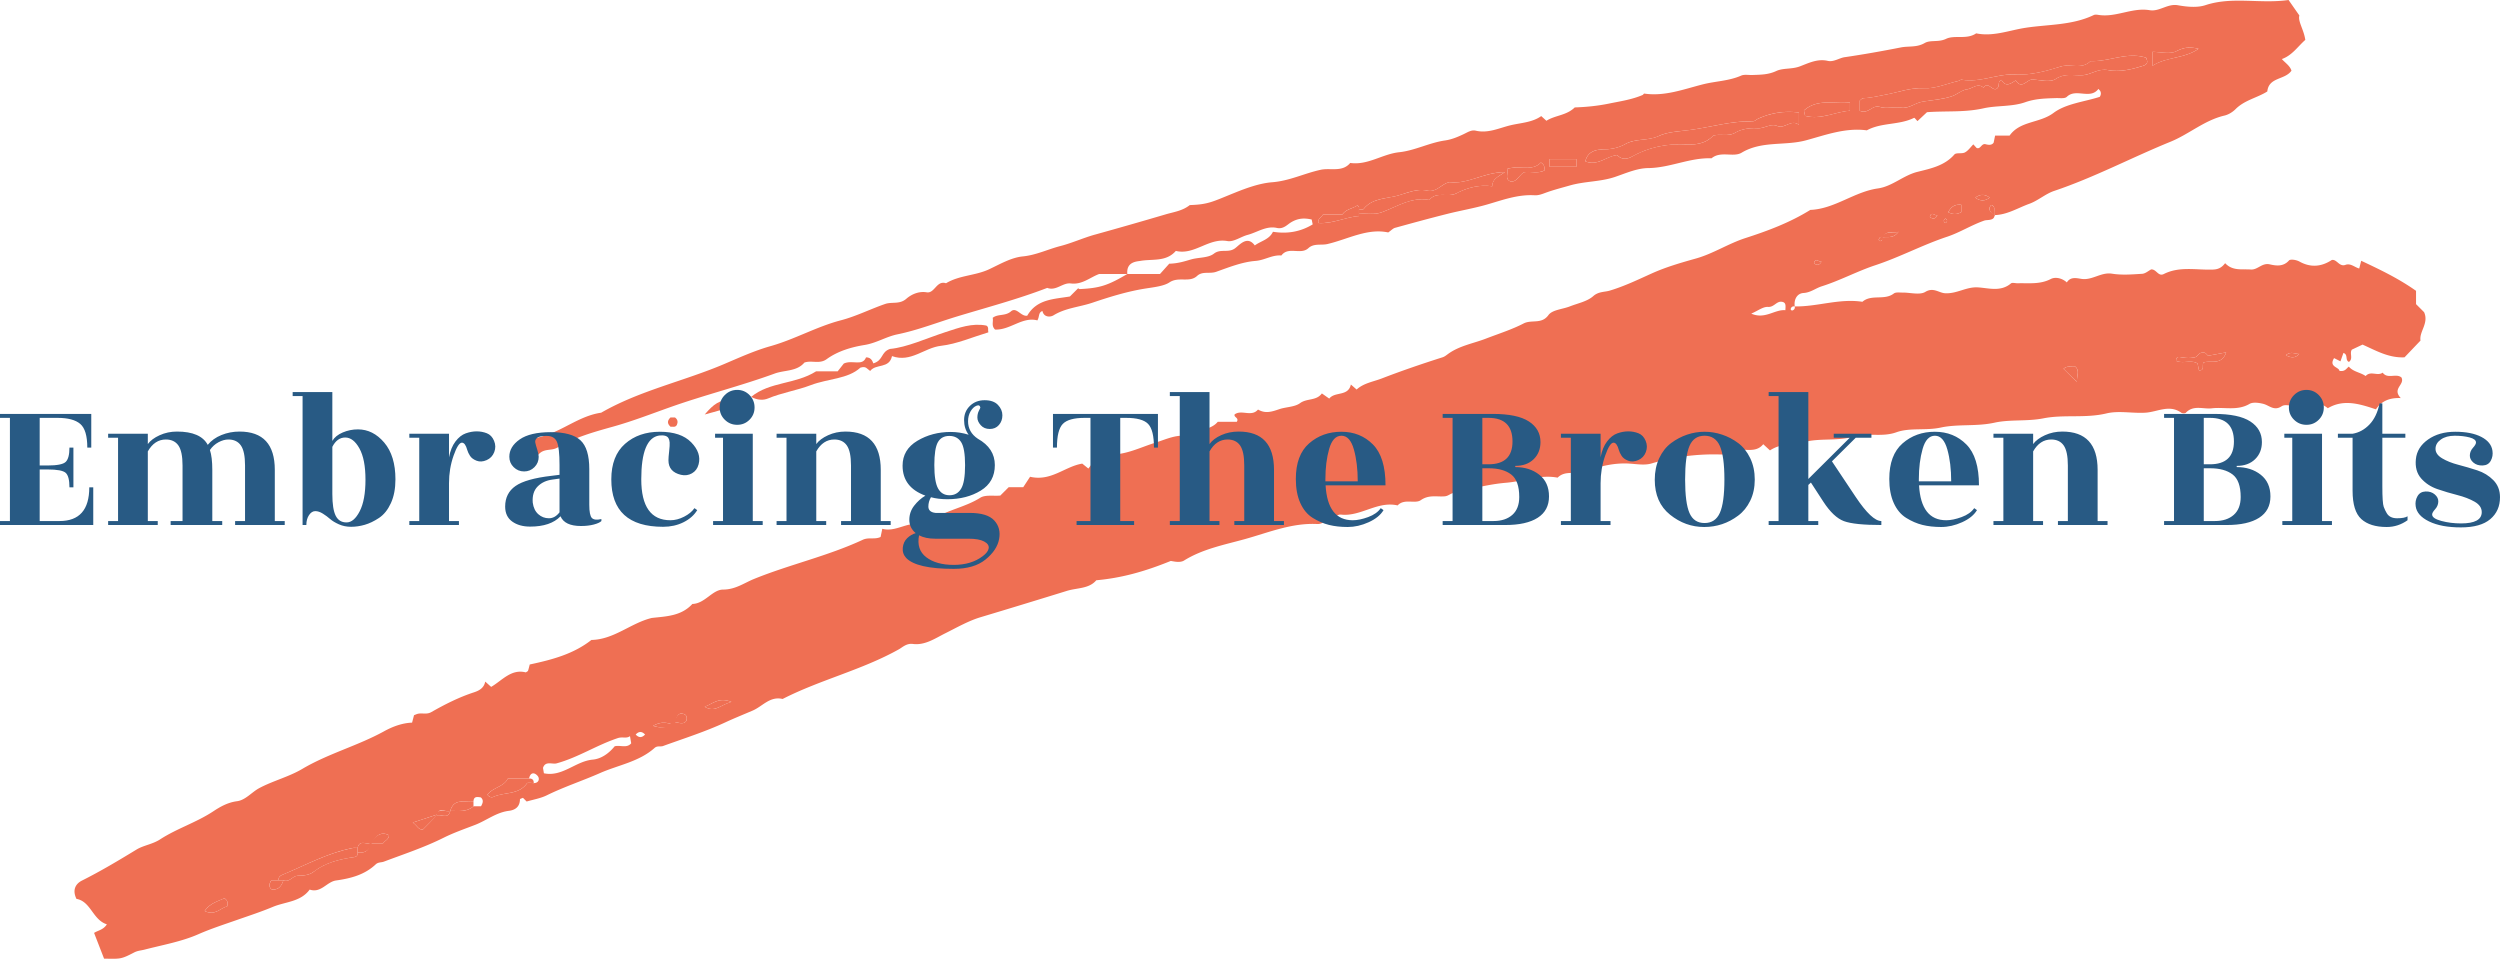 <svg viewBox="588.913 364.635 380 145.731" width="5000" height="1917.511" xmlns="http://www.w3.org/2000/svg" xmlns:xlink="http://www.w3.org/1999/xlink" preserveAspectRatio="none"><defs></defs><style>.aLgOaV3zRcolors-0 {fill:#EF6F53;fill-opacity:1;}.aLgOaV3zRcolors-1 {fill:#285A84;fill-opacity:1;}.aLgOaV3zRcolors-2 {fill:#FFA8C5;fill-opacity:1;}.aLgOaV3zRcolors-3 {fill:#C3E770;fill-opacity:1;}.aLgOaV3zRcolors-4 {fill:#F7EA73;fill-opacity:1;}.aLgOaV3zRcolors-5 {fill:#87C1F1;fill-opacity:1;}.aLgOaV3zRcolors-6 {fill:#FD9071;fill-opacity:1;}.aLgOaV3zRcolors-7 {fill:#C7CDD0;fill-opacity:1;}.companyName {fill:#285A84;fill-opacity:1;}.icon3-str {stroke:#FFA8C5;stroke-opacity:1;}</style><g opacity="1" transform="rotate(0 600.239 364.635)">
<svg width="357.348" height="145.731" x="600.239" y="364.635" version="1.1" preserveAspectRatio="none" viewBox="29.761 180.002 507.402 206.925">
  <g transform="matrix(1 0 0 1 0 0)" ><g><path d="M444.145 226.427c.014 1.279-1.57.963-2.18 1.175-2.787.967-5.29 2.578-8.05 3.496-5.274 1.753-10.175 4.388-15.461 6.136-3.924 1.298-7.625 3.305-11.595 4.561-1.326.419-2.384 1.351-3.938 1.443-1.354.08-2.116 1.361-1.885 2.899-.482-.083-.785.137-.889.593-.017.077.217.311.294.294.457-.103.678-.406.594-.887 4.895.078 9.655-1.769 14.595-1.001 1.952-1.704 4.742-.223 6.777-1.784.432-.332 1.255-.196 1.898-.205 1.667-.024 3.697.588 4.915-.151 1.733-1.051 2.912.213 4.251.294 2.538.154 4.571-1.422 7.105-1.265 2.321.144 4.919 1.008 7.111-.851.29-.246.972-.022 1.472-.036 2.4-.067 4.798.292 7.13-.918.999-.518 2.452-.193 3.469.734.793-1.288 2.114-.918 3.157-.762 2.349.351 4.205-1.509 6.608-1.121 2.112.341 4.329.156 6.488.023.705-.044 1.374-.656 1.943-.949 1.161-.06 1.512 1.614 2.733.996 3.401-1.724 7.05-.823 10.593-.959 1.061-.041 1.861-.348 2.638-1.38 1.621 1.732 3.626 1.226 5.534 1.367 1.51.111 2.401-1.502 4.109-1.11 1.311.3 2.912.558 4.143-.846.255-.29 1.456-.203 2.296.261 2.27 1.253 4.603 1.184 6.934-.358 1.093-.235 1.608 1.551 2.964 1.049 1.096-.406 1.966.523 2.961.79l.427-1.671c4.017 1.888 7.977 3.765 11.837 6.486v2.874l1.739 1.736c1.072 2.412-1.084 4.139-.778 6.128l-3.45 3.617c-3.389.158-6.119-1.433-9.055-2.75l-2.302 1.087c-.573.755.346 1.957-.635 2.65-.892-.363-.126-1.619-1.194-1.932l-.642 1.81-1.37-.699c-1.209 1.927 1.045 1.896 1.159 2.757 1.255.209 1.503-.568 2.022-.916.962 1.131 2.494 1.231 3.63 2.032 1.069-1.22 2.576.096 3.671-.737 1.061 1.473 2.877.063 4.055 1.045.795 1.587-2.111 2.367-.149 4.444-2.635-.102-4.244.787-5.361 2.433-3.605-1.203-6.997-2.248-10.384-.237-1.839-1.526-4.383-1.582-5.994-.795-1.562.763-2.897-.334-4.014.396-1.619 1.058-2.643-.239-3.944-.556-.944-.23-2.208-.415-2.951.022-2.626 1.542-5.428.632-8.127.95-1.877.221-3.973-.786-5.614.959-.156.166-.742.159-.962.001-2.582-1.858-5.121-.196-7.693-.023-2.822.19-5.793-.483-8.473.161-4.546 1.093-9.188.19-13.585 1.06-3.586.71-7.184.192-10.598.945-3.891.858-7.857.243-11.581 1.049-3.253.704-6.664-.024-9.56 1.013-3.15 1.128-6.244.05-9.129.906-3.379 1.002-6.821.391-10.09 1.047-2.723.546-5.676.386-8.085 1.963l-1.449-1.339c-1.897 2.367-4.9.346-7.124 1.736-.807.505-1.527.499-2.308.479a47.15 47.15 0 0 0-14.697 1.949c-1.38.408-2.99.158-4.482.043-3.426-.265-6.65.527-9.8 1.721-1.931.732-4.26-.421-5.966 1.295-3.793-.731-7.38.792-11.083 1.097-3.889.321-7.727 1.367-11.551 2.252-.527.122-1.009.618-1.718.679-1.721.148-3.404-.405-5.184.832-1.244.864-3.541-.428-4.995 1.133-4.335-1.008-7.941 2.44-12.176 1.984-1.081-.116-1.521.972-2.563 1.154-.786.137-1.544.929-2.613.875-5.491-.278-10.536 1.851-15.658 3.27-4.427 1.227-9.045 2.099-13.095 4.616-.949.59-2.578.087-2.865.087-5.754 2.341-10.708 3.679-16.07 4.169-1.557 1.863-4.14 1.607-6.341 2.288a2191.665 2191.665 0 0 1-18.669 5.694c-2.533.759-5.072 2.208-7.559 3.451-2.19 1.094-4.399 2.649-7.002 2.309-1.376-.18-2.222.705-3.043 1.164-7.988 4.468-16.977 6.563-25.083 10.712-2.727-.66-4.343 1.598-6.463 2.505-1.98.847-3.986 1.653-5.945 2.564-4.319 2.007-8.902 3.45-13.392 5.083-.576.21-1.232-.119-1.836.421-3.343 2.983-7.827 3.679-11.756 5.413-3.78 1.668-7.76 2.965-11.509 4.809-1.354.666-2.914.913-4.336 1.338l-.801-.799c-.217.104-.644.211-.646.326-.032 1.597-.988 2.307-2.412 2.484-2.705.337-4.809 2.077-7.253 3.023-2.298.889-4.608 1.681-6.85 2.801-4.117 2.057-8.539 3.514-12.864 5.141-.568.214-1.211.073-1.765.595-2.393 2.255-5.39 3.025-8.564 3.472-1.986.28-3.257 2.799-5.679 1.961-1.968 2.684-5.254 2.607-7.954 3.737-2.557 1.07-5.204 1.928-7.822 2.847-2.764.97-5.531 1.859-8.243 3.05-3.655 1.606-7.714 2.309-11.619 3.325-.756.197-1.466.209-2.256.619-2.866 1.49-2.923 1.38-6.481 1.325l-2.154-5.55c.789-.535 2.018-.645 2.757-1.855-3.066-.962-3.447-4.952-6.56-5.489-.959-1.969-.162-3.276 1.207-3.963 4.04-2.026 7.896-4.334 11.751-6.683 1.496-.911 3.468-1.143 5.081-2.191 3.637-2.364 7.849-3.651 11.501-6.07 1.466-.971 3.118-1.916 5.107-2.173 1.849-.239 3.181-1.963 4.81-2.831 2.979-1.588 6.378-2.425 9.269-4.135 5.621-3.326 11.968-4.991 17.653-8.121 1.914-1.054 3.95-1.791 6.056-1.874l.418-1.602c.289-.108.57-.252.868-.316.936-.199 1.874.208 2.862-.354 2.949-1.678 5.98-3.218 9.227-4.273 1.185-.385 2.162-.987 2.409-2.312l1.28 1.142c2.353-1.361 4.326-3.947 7.488-3.126.23-.167.43-.236.473-.358.151-.439.249-.897.366-1.348 4.735-1.018 9.398-2.216 13.31-5.296 4.912-.099 8.5-3.654 13.031-4.749 3.121-.35 6.353-.395 8.758-3.019 2.721-.072 4.315-3.101 6.641-3.104 2.658-.004 4.536-1.426 6.633-2.279 7.728-3.144 15.933-4.944 23.496-8.465 1.318-.613 2.584-.001 3.855-.61l.368-1.766c2.827.782 5.315-1.526 8.235-.998l2.129-2.009.819.817c3.09-1.943 6.808-2.519 9.954-4.505 1.094-.691 2.845-.344 4.33-.473l1.804-1.801h3.143l1.481-2.259c4.539 1.057 7.486-2.221 11.262-2.839l1.317 1.066 2.494-3.185c4.615.824 8.172-1.215 11.916-2.381 2.419-.754 4.739-1.945 7.339-1.382l2.171-2.042.776.774c1.036-.534 2.271-.724 3.236-1.873h4.113c.535-.91-.722-.942-.473-1.599 1.509-1.105 3.635.632 5.044-1.049 1.582.922 2.909.499 4.624-.088 1.38-.472 3.288-.439 4.45-1.29 1.497-1.096 3.521-.456 4.707-2.102l1.591 1.12c1.233-1.585 4.091-.4 4.672-3.04l1.237 1.081c1.54-1.399 3.597-1.68 5.461-2.4 4.32-1.668 8.701-3.161 13.115-4.564.433-.137.815-.461 1.193-.734 2.447-1.769 5.409-2.235 8.142-3.29s5.606-1.956 8.126-3.267c1.74-.904 3.881.245 5.368-1.815.824-1.141 3.051-1.254 4.629-1.874 1.72-.676 3.729-1.055 5.035-2.213 1.149-1.019 2.438-.853 3.546-1.184 3.135-.938 6.063-2.346 8.992-3.672 3.147-1.424 6.364-2.346 9.665-3.274 3.674-1.033 7.007-3.232 10.656-4.406 4.887-1.572 9.626-3.363 13.994-6.073 5.28-.222 9.446-3.909 14.597-4.637 3.086-.436 5.452-2.804 8.52-3.575 2.837-.712 5.84-1.302 7.974-3.745.397-.455 1.609-.103 2.273-.45.705-.369 1.205-1.128 1.817-1.739l.705.775c.87.364 1.034-1.05 1.952-.804.566.152 1.335.277 1.73-.349l.313-1.517h3.129c2.275-3.215 6.469-2.634 9.484-4.893 2.689-2.015 6.616-2.382 9.978-3.47.298-.46.293-.912.079-1.299l-.37-.413c-1.789 2.378-4.831-.224-6.823 1.712-.45.437-1.552.244-2.356.272-2.238.077-4.388.103-6.629.893-2.842 1.002-6.13.671-9.004 1.316-4.096.92-8.102.523-12.186.833l-2.055 1.925c-.274-.273-.634-.755-.727-.708-3.217 1.614-7.034.959-10.205 2.703-4.59-.625-8.88 1.001-13.13 2.153-4.574 1.24-9.517.047-13.901 2.676-1.769 1.061-4.515-.455-6.483 1.204-4.683-.178-8.974 2.067-13.677 2.111-2.398.022-4.82 1.115-7.167 1.911-3.155 1.069-6.513.915-9.723 1.838-1.773.51-3.626.976-5.352 1.619-.783.292-1.496.547-2.283.501-3.573-.212-6.841 1.008-10.187 1.978-2.845.825-5.786 1.317-8.663 2.043-3.766.95-7.516 1.971-11.26 3.006-.434.12-.79.525-1.469.997-4.473-.971-8.687 1.458-13.116 2.499-1.335.314-2.94-.201-4.105.882-1.667 1.551-4.312-.464-5.841 1.594-1.955-.182-3.592 1.013-5.575 1.167-2.868.222-5.739 1.372-8.483 2.348-1.407.501-2.952-.199-4.125.889-1.664 1.543-3.958.061-5.969 1.399-1.273.847-3.55 1.059-5.432 1.367-3.789.621-7.567 1.793-11.216 3.026-2.767.935-5.792 1.117-8.381 2.718-.664.41-2.076.479-2.388-.939-.932.367-.575 1.164-1.093 2.032-3.235-.865-5.868 2.13-9.131 1.977-.853-.826-.321-1.71-.512-2.528 1.124-.908 2.717-.318 3.942-1.395 1.189-1.046 2.163 1.179 3.518.93 2.07-3.605 5.779-3.562 9.206-4.146.59-.587 1.18-1.175 1.769-1.764.118.059.239.174.353.168 4.321-.214 6.028-.759 10.266-3.253h7.052l1.997-2.224c2.003-.044 3.552-.594 4.744-.931 1.651-.467 3.666-.284 4.902-1.242 1.466-1.137 3.107-.061 4.576-1.166 1.013-.763 2.638-2.794 4.243-.601 1.337-.993 3.11-1.251 3.921-2.954 3.068.502 5.941.014 8.577-1.59l-.221-1.055c-1.566-.349-2.935-.319-4.504.641-.758.463-1.62 1.495-3 1.181-2.278-.517-4.223.94-6.321 1.498-1.482.395-3.032 1.578-4.354 1.335-4.078-.749-7.133 3.111-11.139 2.122-2.093 2.402-4.972 1.696-7.612 2.151-.826.142-3.103.172-2.86 2.835h-6.083c-1.978.733-3.673 2.35-6.12 2.038-1.738-.222-3.176 1.693-5.081.959-6.357 2.446-12.94 4.185-19.447 6.159-4.296 1.304-8.48 2.962-12.907 3.871-2.413.495-4.514 1.878-7.08 2.292-2.812.454-5.772 1.311-8.18 3.063-1.554 1.13-3.206.175-4.801.734-1.638 1.949-4.255 1.582-6.423 2.373-7.398 2.7-15.053 4.601-22.491 7.237-4.049 1.435-8.114 3.019-12.272 4.184-4.187 1.173-8.372 2.32-12.111 4.549-1.265.755-2.805.126-3.997 1.399-.551.588-2.32.296-2.8-1.676.22-1.435 2.237-1.781 3.358-2.081 4.529-1.21 8.181-4.497 12.879-5.169 8.36-4.809 17.848-6.787 26.634-10.538 3.25-1.387 6.532-2.872 9.901-3.822 5.234-1.477 9.961-4.211 15.201-5.583 3.293-.862 6.344-2.415 9.552-3.524 1.485-.513 3.119.149 4.573-1.124 1.022-.894 2.62-1.689 4.399-1.39 1.719.289 2.122-2.646 4.165-1.954 2.848-1.733 6.296-1.62 9.257-2.999 2.377-1.107 4.788-2.547 7.296-2.794 2.914-.287 5.414-1.539 8.125-2.239 2.533-.654 4.945-1.764 7.467-2.469a1010.951 1010.951 0 0 0 15.186-4.35c1.826-.542 3.671-.754 5.285-2.028 4.054-.133 4.864-.716 9.775-2.689 2.525-1.015 5.354-2.033 8.017-2.238 3.717-.286 6.964-1.938 10.485-2.694 2.068-.444 4.646.576 6.348-1.471 3.795.542 6.923-1.926 10.58-2.314 3.341-.354 6.527-2.06 9.872-2.538 1.494-.214 2.778-.78 3.977-1.34.903-.422 1.71-.999 2.668-.772 2.687.637 5.13-.613 7.557-1.182 2.22-.521 4.659-.596 6.572-1.969l1.117 1.015c1.869-1.205 4.312-1.119 6.119-2.884 2.341-.075 4.839-.305 7.369-.825 2.466-.507 4.936-.857 7.269-1.854.142-.061.261-.321.365-.306 4.437.644 8.511-.951 12.679-2.002 2.724-.687 5.591-.712 8.227-1.875.698-.308 1.623-.101 2.444-.134 1.747-.07 3.397-.047 5.149-.866 1.451-.678 3.329-.338 5.076-.994 1.84-.69 3.806-1.714 6.047-1.186 1.227.289 2.491-.633 3.597-.794 4.077-.593 8.118-1.317 12.159-2.11 1.696-.333 3.42.046 5.134-.947 1.265-.733 2.959-.105 4.622-.906 1.838-.886 4.464.223 6.496-1.187 3.633.76 7.108-.646 10.559-1.184 4.936-.77 10.133-.516 14.81-2.763.271-.13.659-.094.977-.041 3.786.631 7.303-1.642 11.09-1.011 2.135.355 3.846-1.462 6.099-1.066 1.94.341 4.155.573 5.958-.022 5.84-1.926 11.776-.229 17.931-1.112l2.331 3.345c-.362 1.251.972 3.052 1.281 5.264-1.62 1.426-2.842 3.352-5.061 4.138.735.834 1.765 1.456 2.075 2.505-1.418 2.046-4.891 1.344-5.214 4.485-2.145 1.371-4.884 1.847-6.837 3.805-.637.638-1.53 1.197-2.397 1.399-4.331 1.01-7.667 4.027-11.664 5.654-8.415 3.426-16.465 7.706-25.106 10.613-1.879.632-3.473 2.096-5.344 2.773-2.477.891-4.812 2.393-7.53 2.444-.259-.914.375-1.805-.677-2.193-.669.691-.585 1.326.677 2.193zm-24.674 4.873c1.545-.38 2.712.396 3.946-1.268-1.427.394-2.432-.425-3.372 1.122-.48-.086-.783.135-.886.591-.018.077.217.311.294.294.457-.103.677-.405.018-.739zM158.893 335.826c.988-.06 2.205.795 2.95-.285.121-.771.107-1.379-1.018-1.534-.894-.076-1.211 1.03-1.677 2.506-1.579-.675-2.89-.788-4.525.154 1.67.466 2.983.634 4.27-.841zm-65.445 26.183l2.897.001c.413-.588 1.265-.861 1.297-1.73-1.724-.914-2.79.055-3.787 1.73-.985.38-2.533-.926-3.002.999-.329 0-.667-.053-.984.008-5.443 1.053-10.274 3.728-15.323 5.822-.373.155-.86.541-.703 1.162h-1.626c-.503.855-.522 1.404.058 1.94 1.495.233 2.155-.684 2.568-1.94 1.292.508 1.953-.926 3.047-.991 1.261-.076 2.385-.011 3.595-.936 2.473-1.89 5.508-2.641 8.59-3.077.514-.073.891-.368.777-.989 1.554.16 2.611-.422 2.596-1.999zm17.417-6.992c1.729-.027 3.532.314 5.003-.999h1.625c.503-.854.522-1.403-.025-1.91-.775-.123-1.569-.287-1.6.911-1.852.204-4.208-.848-5.003 1.998-.985.38-2.533-.926-2.626.714l-5.478 1.801c.944.598 1.194 1.602 2.197 1.491.995-.998 1.974-1.981 2.905-3.007.985-.381 2.533.925 3.002-.999zm17.011-6.993h-4.58c-.891 1.833-3.248 1.905-4.42 3.494.315.457.84.68 1.274.479 2.369-1.098 5.474-.374 7.278-2.943.164-.234.952-.031 1.45-.031 1.175-.027 1.295-1.009.858-1.536-.674-.81-1.594-.874-1.86.537zm179.106-122.867c0-.166.046-.352-.013-.494s-.309-.356-.328-.342c-.974.727-2.368.73-3.258 1.983h-4.18c-.287.697-1.187.778-.967 1.835 3.022.197 5.796-1.269 8.744-1.504.013-.001.002-.312.002-.479 1.609-.16 3.235.262 4.844-.317 3.358-1.21 6.47-3.409 10.335-2.679 1.568-1.968 3.974-.45 5.877-1.445 2.354-1.231 4.974-1.901 7.697-1.508.063-1.66 1.267-2.019 2.742-3.066-4.568.051-8.068 2.696-12.002 2.18-1.692.364-2.772 2.259-4.725 1.825-2.5-.555-4.763.715-7.006 1.224-2.249.51-5.071.554-6.794 2.766-.125.16-.636.021-.968.021zm108.074-21.253c1.917.841 2.68-1.396 4.416-.813 1.345.451 2.992-.095 4.452.138 1.735.277 2.976-.958 4.544-1.249 2.13-.394 4.371-.49 6.446-1.19 1.157-.39 2.179-1.373 3.334-1.517 1.16-.145 2.281-1.482 3.552-.325.977-1.723 2.129 1.374 3.116-.113.283-.51-.067-1.299.725-1.593.956 1.692 2.029.767 3.093.111 1.341 2.131 2.45-.345 3.734-.209 1.644.175 3.735.667 4.891-.098 1.935-1.28 3.798-.734 5.667-.805 1.938-.074 3.477-1.515 5.582-1.117 2.542.48 5.084-.119 7.565-.905 1.184-.375 1.013-.983.697-1.767-4.13-1.327-7.99.904-12.002.738-1.886 1.902-4.374.509-6.492 1.184-3.162 1.008-6.452 1.878-9.72 1.711-3.958-.203-7.618 1.812-11.567 1.121-.26-.046-.563.233-.859.302-2.427.566-4.888 1.665-7.28 1.535-2.856-.155-5.417.837-8.037 1.333-1.686.319-3.362.744-5.109.829-.26.013-.506.332-.747.503l-.001 2.196zm-13.118.374c-3.337-.398-6.138.127-8.803 1.334-.418.189-.702.589-1.266.579-4.497-.082-8.794 1.208-13.182 1.826-2.36.332-4.974.388-6.978 1.326-2.397 1.123-4.999.482-7.278 1.77-1.479.837-3.211 1.145-5.047 1.167-1.321.016-3.071.45-3.55 2.548 2.722 1.06 4.501-1.091 6.877-1.364.748.858 1.846 1.084 3.188.335 3.539-1.974 7.365-2.8 11.398-2.617 2.323.105 4.495-.139 6.108-1.883 1.612-.534 3.203.296 4.839-.688 1.302-.782 3.141-1.031 4.701-.925 1.54.105 2.868-1.119 4.339-.491 1.611.688 2.948-1.563 4.652-.24.002-.86.002-1.643.002-2.677zM131.07 346.897c3.977.841 6.824-2.607 10.527-2.947 1.855-.17 3.511-1.356 4.74-2.875 1.179-.332 2.592.498 3.573-.643l-.261-1.547c-.817.587-1.572.07-2.644.425-4.531 1.504-8.561 4.177-13.204 5.45-.916.251-2.435-.603-2.927.985l.196 1.152zm272.188-141.893c3.347.916 6.417-.841 9.691-1.116v-1.777c-3.44.388-6.979-.896-9.935 1.738l.244 1.155zm85.955 53.272c1.396-.63 3.916.742 4.934-2.219-1.449.268-2.672.495-3.893.725-.359-.305-.609-.811-1.161-.668-.958-.094-1.145 1.199-2.13 1.029a5.623 5.623 0 0 0-1.979.007c-.571.11-1.612-.616-1.652.734 1.525.684 3.265-.308 4.643.577l.302 1.481c1.208.006.671-.839.936-1.666zm-1.042-67.739c-1.808-.448-3.116-.355-4.749.504-1.398.735-3.49.152-5.206.152v3.021c3.115-1.999 6.889-1.519 9.955-3.677zm-141.929 24.538c-1.885 2.02-4.757.546-7.268 1.382.306 1.014-.639 2.159.744 2.721 1.38.114 1.729-1.277 2.854-1.977 1.302-.306 2.972.382 4.468-.425-.118-.55.181-1.087-.798-1.701zm7.672-.732h-5.813v1.649h5.813v-1.649zm45.093 32.61c.06-.985.172-1.668-.748-1.816-1.165-.185-1.675 1.2-3.001 1.106-1.047-.075-2.163.828-3.609 1.452 2.998 1.306 5.031-.953 7.358-.742zM62.13 373.864c-1.473.67-3.188 1.113-4.274 2.757 2.263 1.114 3.448-.702 4.849-.996.233-.935.015-1.323-.575-1.761zm109.408-42.373c-2.789-1.097-4.014.43-5.771 1.042 2.203 1.35 3.439-.424 5.771-1.042zm287.502-71.887c.897.849 1.698 1.725 2.872 2.781.085-1.535.573-2.497-.344-3.274-.749.182-1.592-.332-2.528.493zm-22.063-35.405c-1.694-.167-2.262.672-2.843 1.592 1.003.518 1.885.556 2.843-.017v-1.575zm72.923 32.198c-.886-.009-1.87-.637-2.875.28 1.158.598 2.044.644 2.875-.28zm-69.885-33.738c1.046.788 2.047.788 3.094 0-1.047-.788-2.047-.788-3.094 0zM150.879 338.534c.677.726 1.344.726 2.021 0-.677-.725-1.344-.725-2.021 0zM406.82 236.44c-.482.252-1.332-.988-1.641.376.604.483 1.158.517 1.641-.376zm25.015-9.989c-.482.252-1.332-.988-1.641.376.604.482 1.158.517 1.641-.376zm1.722.709c-.466.328-.466.661 0 .988.466-.328.466-.661 0-.988z" data-color="1" class="aLgOaV3zRcolors-0"></path><path d="M201.49 260.057c-.72-.448-.862-1.099-2.12-.703-2.679 2.466-6.962 2.346-10.697 3.769-3.028 1.154-6.258 1.636-9.269 2.892-.928.387-2.247.403-3.603-.359 4.032-3.315 9.521-2.669 14.005-5.504h4.661l1.33-1.69c1.842-.858 4.011.659 4.788-1.317 1.337-.088 1.517 1.307 1.585 1.284 2.214-.682 1.581-2.436 3.588-3.116 3.693-.348 7.793-2.272 12.044-3.653 2.898-.942 5.675-1.983 8.751-1.394.604.329.288.894.437 1.466-3.415 1.016-6.756 2.507-10.223 2.905-3.647.419-6.501 3.687-10.57 2.222-.6 2.779-3.455 1.581-4.707 3.198z" data-color="1" class="aLgOaV3zRcolors-0"></path><path d="M171.401 266.112c.471.47.941.942 1.76 1.763-2.572-.01-4.668.927-7.392 1.589 2.082-2.423 3.067-2.96 5.632-3.352z" data-color="1" class="aLgOaV3zRcolors-0"></path><path d="M158.382 270.108h.987c.603.444.661 1.01.391 1.607-.344.605-.889.322-1.347.396-.763-.662-.744-1.328-.031-2.003z" data-color="1" class="aLgOaV3zRcolors-0"></path><path d="M415.056 203.904v-2.196c.242-.17.487-.49.747-.503 1.747-.085 3.423-.51 5.109-.829 2.621-.496 5.181-1.488 8.037-1.333 2.392.13 4.853-.968 7.28-1.535.297-.069.599-.348.859-.302 3.949.691 7.608-1.324 11.567-1.121 3.267.167 6.557-.703 9.72-1.711 2.118-.675 4.606.718 6.492-1.184 4.012.166 7.872-2.065 12.002-.738.316.784.487 1.391-.697 1.767-2.481.786-5.022 1.385-7.565.905-2.105-.398-3.644 1.044-5.582 1.117-1.869.071-3.732-.475-5.667.805-1.156.764-3.247.272-4.891.098-1.284-.136-2.393 2.34-3.734.209-1.064.656-2.137 1.581-3.093-.111-.792.294-.441 1.083-.725 1.593-.986 1.486-2.139-1.61-3.116.113-1.27-1.158-2.392.18-3.552.325-1.155.144-2.177 1.127-3.334 1.517-2.075.7-4.316.796-6.446 1.19-1.569.29-2.809 1.525-4.544 1.249-1.459-.233-3.107.313-4.452-.138-1.735-.583-2.497 1.654-4.415.813z" data-color="1" class="aLgOaV3zRcolors-0"></path><path d="M401.938 204.278v2.678c-1.703-1.323-3.041.928-4.652.24-1.471-.628-2.799.596-4.339.491-1.56-.106-3.4.142-4.701.925-1.637.983-3.227.154-4.839.688-1.612 1.744-3.785 1.988-6.108 1.883-4.034-.183-7.86.643-11.398 2.617-1.342.749-2.44.523-3.188-.335-2.376.273-4.155 2.424-6.877 1.364.478-2.098 2.229-2.532 3.55-2.548 1.835-.022 3.568-.33 5.047-1.167 2.278-1.289 4.881-.648 7.278-1.77 2.004-.939 4.618-.994 6.978-1.326 4.388-.618 8.686-1.908 13.182-1.826.564.01.847-.389 1.266-.579 2.663-1.208 5.464-1.732 8.801-1.335z" data-color="1" class="aLgOaV3zRcolors-0"></path><path d="M306.982 225.157c.332 0 .843.139.968-.021 1.723-2.212 4.545-2.256 6.794-2.766 2.243-.509 4.506-1.779 7.006-1.224 1.953.434 3.033-1.461 4.725-1.825 3.934.515 7.434-2.129 12.002-2.18-1.475 1.047-2.68 1.406-2.742 3.066-2.723-.393-5.343.277-7.697 1.508-1.903.995-4.308-.523-5.877 1.445-3.865-.73-6.977 1.47-10.335 2.679-1.609.579-3.235.157-4.844.317v-.999z" data-color="1" class="aLgOaV3zRcolors-0"></path><path d="M73.843 370.001c-.157-.621.33-1.008.703-1.162 5.049-2.094 9.88-4.769 15.323-5.822.317-.061.656-.008.984-.008v.999c.114.621-.264.916-.777.989-3.082.436-6.117 1.187-8.59 3.077-1.21.925-2.334.86-3.595.936-1.094.066-1.755 1.5-3.047.991h-1.001z" data-color="1" class="aLgOaV3zRcolors-0"></path><path d="M403.258 205.004l-.244-1.155c2.956-2.634 6.495-1.35 9.935-1.738v1.777c-3.274.274-6.344 2.032-9.691 1.116z" data-color="1" class="aLgOaV3zRcolors-0"></path><path d="M128.876 349.023c-.498 0-1.285-.203-1.45.031-1.804 2.568-4.909 1.845-7.278 2.943-.434.201-.959-.022-1.274-.479 1.173-1.589 3.529-1.661 4.42-3.494h4.58c.694-.025 1.028.308 1.002.999z" data-color="1" class="aLgOaV3zRcolors-0"></path><path d="M489.213 258.276c-.265.827.272 1.672-.936 1.666l-.302-1.481c-1.378-.885-3.118.107-4.643-.577.039-1.35 1.08-.624 1.652-.734a5.623 5.623 0 0 1 1.979-.007c.986.17 1.172-1.123 2.13-1.029.552-.143.802.363 1.16.667 1.222-.228 2.445-.455 3.894-.723-1.018 2.96-3.539 1.588-4.934 2.218z" data-color="1" class="aLgOaV3zRcolors-0"></path><path d="M488.171 190.537c-3.067 2.157-6.841 1.678-9.956 3.677v-3.021c1.716 0 3.808.583 5.206-.152 1.635-.858 2.942-.952 4.75-.504z" data-color="1" class="aLgOaV3zRcolors-0"></path><path d="M306.982 225.157v.999c0 .166.012.478-.002.479-2.949.236-5.723 1.701-8.744 1.504-.22-1.058.681-1.139.967-1.835h4.18c.89-1.253 2.285-1.255 3.258-1.983.019-.014.269.2.328.342.059.142.013.327.013.494z" data-color="1" class="aLgOaV3zRcolors-0"></path><path d="M346.242 215.075c.979.614.68 1.151.798 1.7-1.496.808-3.166.12-4.468.425-1.124.7-1.473 2.091-2.854 1.977-1.383-.562-.439-1.707-.744-2.721 2.51-.835 5.383.638 7.268-1.381z" data-color="1" class="aLgOaV3zRcolors-0"></path><path d="M353.914 214.343v1.649h-5.813v-1.649h5.813z" data-color="1" class="aLgOaV3zRcolors-0"></path><path d="M62.13 373.864c.59.438.808.826.575 1.761-1.4.294-2.586 2.11-4.849.996 1.086-1.644 2.801-2.087 4.274-2.757z" data-color="1" class="aLgOaV3zRcolors-0"></path><path d="M108.239 355.731l-3.281 3.292c-1.003.111-1.253-.893-2.197-1.491l5.478-1.801z" data-color="1" class="aLgOaV3zRcolors-0"></path><path d="M115.868 354.018c-1.471 1.313-3.274.972-5.003.999.794-2.845 3.15-1.794 5.003-1.998v.999z" data-color="1" class="aLgOaV3zRcolors-0"></path><path d="M171.538 331.491c-2.332.618-3.568 2.392-5.771 1.042 1.757-.612 2.982-2.138 5.771-1.042z" data-color="1" class="aLgOaV3zRcolors-0"></path><path d="M459.04 259.604c.936-.824 1.779-.311 2.528-.493.917.777.429 1.739.344 3.274-1.174-1.056-1.976-1.932-2.872-2.781z" data-color="1" class="aLgOaV3zRcolors-0"></path><path d="M93.448 362.009c1.404-1.675 2.47-2.643 4.194-1.73-.032.869-.883 1.142-1.297 1.73h-2.897z" data-color="1" class="aLgOaV3zRcolors-0"></path><path d="M158.893 335.826c.721-.789 1.038-1.896 1.932-1.819 1.125.155 1.139.763 1.018 1.534-.745 1.079-1.962.224-2.95.285z" data-color="1" class="aLgOaV3zRcolors-0"></path><path d="M90.854 364.007v-.999c.469-1.925 2.017-.619 3.002-.999-.393 1.577-1.45 2.159-3.002 1.998z" data-color="1" class="aLgOaV3zRcolors-0"></path><path d="M436.977 224.199v1.575c-.958.573-1.84.535-2.843.017.581-.92 1.149-1.759 2.843-1.592z" data-color="1" class="aLgOaV3zRcolors-0"></path><path d="M73.843 370.001h1.001c-.413 1.256-1.073 2.173-2.568 1.94-.58-.537-.561-1.085-.058-1.94h1.625z" data-color="1" class="aLgOaV3zRcolors-0"></path><path d="M159.148 336.513c-1.542.788-2.854.62-4.525.154 1.634-.942 2.945-.829 4.525-.154z" data-color="1" class="aLgOaV3zRcolors-0"></path><path d="M509.9 256.397c-.831.924-1.717.877-2.875.28 1.006-.917 1.989-.289 2.875-.28z" data-color="1" class="aLgOaV3zRcolors-0"></path><path d="M440.015 222.659c1.046-.788 2.047-.788 3.094 0-1.047.788-2.047.788-3.094 0z" data-color="1" class="aLgOaV3zRcolors-0"></path><path d="M419.471 231.3c1.514-1.693 2.518-.873 3.946-1.268-1.235 1.664-2.402.889-3.946 1.268z" data-color="1" class="aLgOaV3zRcolors-0"></path><path d="M110.865 355.017c-.469 1.925-2.017.619-3.002.999.47-1.925 2.018-.619 3.002-.999z" data-color="1" class="aLgOaV3zRcolors-0"></path><path d="M444.226 226.699c-1.344-1.139-1.427-1.773-.759-2.464 1.053.387.418 1.278.759 2.464z" data-color="1" class="aLgOaV3zRcolors-0"></path><path d="M406.82 236.44c-.482.893-1.036.858-1.641.376.309-1.364 1.159-.124 1.641-.376z" data-color="1" class="aLgOaV3zRcolors-0"></path><path d="M431.835 226.451c-.482.893-1.036.858-1.641.376.308-1.364 1.159-.124 1.641-.376z" data-color="1" class="aLgOaV3zRcolors-0"></path><path d="M420.045 231.155c.086.479-.135.782-.592.885-.077.017-.312-.216-.294-.294.103-.457.406-.677.886-.591z" data-color="1" class="aLgOaV3zRcolors-0"></path><path d="M433.557 227.16c.466.328.466.661 0 .988-.466-.328-.466-.661 0-.988z" data-color="1" class="aLgOaV3zRcolors-0"></path></g></g>
</svg>
</g><g opacity="1" transform="rotate(0 588.913 423.899)">
<svg width="380" height="27.203" x="588.913" y="423.899" version="1.1" preserveAspectRatio="none" viewBox="1.6 -27.24 504 36.08">
  <g transform="matrix(1 0 0 1 0 0)" class="companyName"><path id="id-D6z1nYkh25" d="M9.60-0.80L13.60-0.80Q19.60-0.80 19.60-7.60L19.60-7.60L20.40-7.60L20.40 0L1.60 0L1.60-0.80L3.60-0.80L3.60-21.60L1.60-21.60L1.60-22.40L20-22.40L20-15.60L19.20-15.60Q19.20-19.16 17.78-20.38Q16.36-21.60 13.20-21.60L13.20-21.60L9.60-21.60L9.60-12L11.20-12Q14.08-12 14.84-12.72Q15.60-13.44 15.60-15.60L15.60-15.60L16.40-15.60L16.40-7.60L15.60-7.60Q15.60-9.84 14.84-10.52Q14.08-11.20 11.20-11.20L11.20-11.20L9.60-11.20L9.60-0.80Z M57-11.12L57-0.80L59-0.80L59 0L49 0L49-0.80L51-0.80L51-12Q51-14.84 50.16-16.04Q49.32-17.24 47.64-17.24L47.64-17.24Q46.68-17.24 45.64-16.68Q44.60-16.12 43.92-15.12L43.92-15.12Q44.40-13.68 44.40-11.12L44.40-11.12L44.40-0.80L46.40-0.80L46.40 0L36 0L36-0.80L38.40-0.80L38.40-12Q38.40-14.84 37.56-16.04Q36.72-17.24 35.04-17.24L35.04-17.24Q32.76-17.24 31.40-14.84L31.40-14.84L31.40-0.80L33.40-0.80L33.40 0L23.40 0L23.40-0.80L25.40-0.80L25.40-17.60L23.40-17.60L23.40-18.40L31.40-18.40L31.40-16.32Q32.16-17.36 33.78-18.10Q35.40-18.84 37.28-18.84L37.28-18.84Q42.04-18.84 43.48-16.16L43.48-16.16Q44.52-17.44 46.24-18.14Q47.96-18.84 49.88-18.84L49.88-18.84Q57-18.84 57-11.12L57-11.12Z M68.60-15.76L68.60-6.24Q68.60-3.20 69.28-1.86Q69.96-0.52 71.46-0.52Q72.96-0.52 74.12-2.78Q75.28-5.04 75.28-9.14Q75.28-13.24 74.06-15.44Q72.84-17.64 71.20-17.64Q69.56-17.64 68.60-15.76L68.60-15.76ZM78-1.42Q76.52-0.44 75.12-0.04Q73.72 0.36 72.38 0.36Q71.04 0.36 69.92-0.14Q68.80-0.64 68.14-1.22Q67.48-1.80 66.68-2.30Q65.88-2.80 65.16-2.80Q64.44-2.80 63.90-2Q63.36-1.20 63.36 0L63.36 0L62.60 0L62.60-26L60.60-26L60.60-26.80L68.60-26.80L68.60-16.96Q69.24-18.04 70.70-18.66Q72.16-19.28 73.76-19.28L73.76-19.28Q76.80-19.28 79.06-16.62Q81.32-13.96 81.32-9.20L81.32-9.20Q81.32-6.40 80.40-4.40Q79.48-2.40 78-1.42Z M94.12-0.80L94.12 0L84.12 0L84.12-0.80L86.12-0.80L86.12-17.60L84.12-17.60L84.12-18.40L92.12-18.40L92.12-13.64Q92.48-15.60 93.42-16.84Q94.36-18.08 95.50-18.48Q96.64-18.88 97.70-18.88Q98.76-18.88 99.74-18.50Q100.72-18.12 101.20-16.98Q101.68-15.84 101.24-14.70Q100.80-13.56 99.70-13.08Q98.60-12.60 97.68-12.96Q96.76-13.32 96.36-13.94Q95.96-14.56 95.80-15.12L95.80-15.12Q95.40-16.60 94.72-16.60L94.72-16.60Q93.96-16.60 93.04-13.98Q92.12-11.36 92.12-8.44L92.12-8.44L92.12-0.80L94.12-0.80Z M122.84-0.80Q122.44-0.40 121.32-0.10Q120.20 0.20 118.72 0.20L118.72 0.20Q115.44 0.20 114.60-1.76L114.60-1.76Q112.60 0.32 108.48 0.32L108.48 0.32Q106.28 0.32 104.86-0.70Q103.44-1.72 103.44-3.72L103.44-3.72Q103.44-6.40 105.52-7.86Q107.60-9.32 112.80-9.92L112.80-9.92L114.40-10.12L114.40-12.08Q114.40-15.56 113.88-16.76Q113.36-17.96 111.82-17.96Q110.28-17.96 109.84-17.54Q109.40-17.12 109.52-16.58Q109.64-16.04 109.92-15.16Q110.20-14.28 110.20-13.76L110.20-13.76Q110.20-12.52 109.34-11.66Q108.48-10.80 107.26-10.80Q106.04-10.80 105.16-11.66Q104.28-12.52 104.28-13.76L104.28-13.76Q104.28-15.80 106.38-17.26Q108.48-18.72 112.66-18.72Q116.84-18.72 118.62-17.08Q120.40-15.44 120.40-11.28L120.40-11.28L120.40-4.08Q120.40-1.96 120.92-1.42Q121.44-0.88 122.84-1.20L122.84-1.20L122.84-0.80ZM109-4.52Q109.20-3 110.12-2.18Q111.04-1.36 112.26-1.36Q113.48-1.36 114.40-2.56L114.40-2.56L114.40-9.36L112.96-9.16Q111.12-8.92 109.98-7.76Q108.84-6.60 109-4.52L109-4.52Z M124.84-9.20L124.84-9.20Q124.84-13.92 127.60-16.36Q130.36-18.80 134.62-18.80Q138.88-18.80 140.96-16.66Q143.04-14.52 142.44-12.24L142.44-12.24Q142.12-11 141.10-10.42Q140.08-9.84 138.88-10.12L138.88-10.12Q136.36-10.72 136.36-13.04L136.36-13.04Q136.36-13.64 136.50-14.86Q136.64-16.08 136.60-16.64Q136.56-17.20 136.36-17.52L136.36-17.52Q135.96-18.20 134.48-18.04L134.48-18.04Q130.88-17.48 130.88-9.22Q130.88-0.96 136.76-0.96L136.76-0.96Q138.12-0.96 139.52-1.68Q140.92-2.40 141.60-3.40L141.60-3.40L142.16-3Q141.24-1.48 139.40-0.56Q137.56 0.36 135.28 0.36L135.28 0.36Q124.84 0.36 124.84-9.20Z M153.36-18.40L153.36-0.80L155.36-0.80L155.36 0L145.36 0L145.36-0.80L147.36-0.80L147.36-17.60L145.76-17.60L145.76-18.40L153.36-18.40ZM153.72-23.70Q153.72-22.24 152.70-21.22Q151.68-20.20 150.22-20.20Q148.76-20.20 147.72-21.22Q146.68-22.24 146.68-23.70Q146.68-25.16 147.72-26.20Q148.76-27.24 150.22-27.24Q151.68-27.24 152.70-26.20Q153.72-25.16 153.72-23.70Z M179.16-11.12L179.16-0.80L181.16-0.80L181.16 0L171.16 0L171.16-0.80L173.16-0.80L173.16-12Q173.16-14.84 172.32-16.04Q171.48-17.24 169.80-17.24L169.80-17.24Q167.52-17.24 166.16-14.84L166.16-14.84L166.16-0.80L168.16-0.80L168.16 0L158.16 0L158.16-0.80L160.16-0.80L160.16-17.60L158.16-17.60L158.16-18.40L166.16-18.40L166.16-16.32Q166.92-17.36 168.54-18.10Q170.16-18.84 172.04-18.84L172.04-18.84Q179.16-18.84 179.16-11.12L179.16-11.12Z M188.76-3.72L188.76-3.72Q188.76-2.60 190.20-2.44L190.20-2.44L197.08-2.44Q200.64-2.44 202.04-0.92Q203.44 0.60 203.02 2.84Q202.60 5.08 200.28 6.96Q197.96 8.84 193.88 8.84L193.88 8.84Q186.40 8.84 184.28 6.64L184.28 6.64Q183.48 5.76 183.60 4.58Q183.72 3.40 184.48 2.66Q185.24 1.92 186.20 1.64L186.20 1.64Q184.92 0.56 184.92-1.04Q184.92-2.64 185.90-3.90Q186.88-5.16 188.16-5.92L188.16-5.92Q183.56-7.60 183.56-11.96L183.56-11.96Q183.56-15.20 186.54-16.98Q189.52-18.76 193.28-18.76L193.28-18.76Q195.08-18.76 196.88-18.20L196.88-18.20Q195.96-19.44 195.96-21.16Q195.96-22.88 197.14-24.02Q198.32-25.16 200.10-25.16Q201.88-25.16 202.78-24.22Q203.68-23.28 203.68-22.12Q203.68-20.96 202.98-20.16Q202.28-19.36 201.14-19.36Q200-19.36 199.32-20.12Q198.64-20.88 198.64-21.66Q198.64-22.44 198.94-23.02Q199.24-23.60 199.24-23.68L199.24-23.68Q199.12-24.32 198.44-24.04Q197.76-23.76 197.26-22.90Q196.76-22.04 196.76-20.92L196.76-20.92Q196.76-18.72 198.72-17.40L198.72-17.40Q202.16-15.48 202.16-12.08Q202.16-8.68 199.32-6.94Q196.48-5.20 192.60-5.20L192.60-5.20Q190.72-5.20 189.28-5.60L189.28-5.60Q188.76-4.72 188.76-3.72ZM196.16-12.06Q196.16-15.48 195.36-16.72Q194.56-17.96 192.98-17.96Q191.40-17.96 190.68-16.70Q189.96-15.44 189.96-12.08Q189.96-8.72 190.72-7.36Q191.48-6 193.02-6Q194.56-6 195.36-7.32Q196.16-8.64 196.16-12.06ZM196.84 2.76L196.84 2.76L190.12 2.76Q188.20 2.76 186.88 2.08L186.88 2.08Q186.32 4.96 188.34 6.50Q190.36 8.04 193.88 8.04Q197.40 8.04 199.72 6.28L199.72 6.28Q200.80 5.48 200.92 4.68Q201.04 3.88 200 3.32Q198.96 2.76 196.84 2.76Z M235.04-15.60L234.24-15.60Q234.24-19.16 233.06-20.38Q231.88-21.60 228.64-21.60L228.64-21.60L227.44-21.60L227.44-0.80L230.24-0.80L230.24 0L218.64 0L218.64-0.80L221.44-0.80L221.44-21.60L220.24-21.60Q217.04-21.60 215.86-20.38Q214.68-19.16 214.68-15.60L214.68-15.60L213.88-15.60L213.88-22.40L235.04-22.40L235.04-15.60Z M258.44-11.12L258.44-0.80L260.44-0.80L260.44 0L250.44 0L250.44-0.80L252.44-0.80L252.44-12Q252.44-14.84 251.60-16.04Q250.76-17.24 249.08-17.24L249.08-17.24Q246.80-17.24 245.44-14.84L245.44-14.84L245.44-0.80L247.44-0.80L247.44 0L237.44 0L237.44-0.80L239.44-0.80L239.44-26L237.44-26L237.44-26.80L245.44-26.80L245.44-16.32Q246.20-17.40 247.80-18.12Q249.40-18.84 251.32-18.84L251.32-18.84Q258.44-18.84 258.44-11.12L258.44-11.12Z M280.92-8L280.92-8L268.84-8Q269.24-0.96 274.32-0.96L274.32-0.96Q275.68-0.96 277.42-1.60Q279.16-2.24 279.96-3.40L279.96-3.40L280.52-3Q279.64-1.52 277.52-0.56Q275.40 0.40 273.30 0.40Q271.20 0.40 269.52-0.02Q267.84-0.44 266.24-1.44Q264.64-2.44 263.74-4.44Q262.84-6.44 262.84-9.28L262.84-9.28Q262.84-14.12 265.52-16.46Q268.20-18.80 272.02-18.80Q275.84-18.80 278.38-16.24Q280.92-13.68 280.92-8ZM268.80-9.24L268.80-8.80L275.32-8.80Q275.32-12.48 274.54-15.24Q273.76-18 272.04-18Q270.32-18 269.56-15.34Q268.80-12.68 268.80-9.24L268.80-9.24Z M300.44-21.60L300.44-12.24L301.68-12.24Q306.52-12.24 306.52-16.84L306.52-16.84Q306.52-21.60 301.68-21.60L301.68-21.60L300.44-21.60ZM300.44-11.44L300.44-0.80L302.68-0.80Q305.08-0.80 306.48-2.04Q307.88-3.28 307.88-5.64L307.88-5.64Q307.88-8.96 306.24-10.20Q304.60-11.44 301.72-11.44L301.72-11.44L300.44-11.44ZM305.08 0L292.44 0L292.44-0.80L294.44-0.80L294.44-21.60L292.44-21.60L292.44-22.40L302.52-22.40Q307.48-22.40 309.82-20.88Q312.16-19.36 312.16-16.72L312.16-16.72Q312.16-14.60 310.78-13.26Q309.40-11.92 307.08-11.92L307.08-11.92L307.08-11.68Q309.96-11.68 311.92-10.14Q313.88-8.60 313.88-5.76Q313.88-2.92 311.60-1.46Q309.32 0 305.08 0L305.08 0Z M326.28-0.80L326.28 0L316.28 0L316.28-0.80L318.28-0.80L318.28-17.60L316.28-17.60L316.28-18.40L324.28-18.40L324.28-13.64Q324.64-15.60 325.58-16.84Q326.52-18.08 327.66-18.48Q328.80-18.88 329.86-18.88Q330.92-18.88 331.90-18.50Q332.88-18.12 333.36-16.98Q333.84-15.84 333.40-14.70Q332.96-13.56 331.86-13.08Q330.76-12.60 329.84-12.96Q328.92-13.32 328.52-13.94Q328.12-14.56 327.96-15.12L327.96-15.12Q327.56-16.60 326.88-16.60L326.88-16.60Q326.12-16.60 325.20-13.98Q324.28-11.36 324.28-8.44L324.28-8.44L324.28-0.80L326.28-0.80Z M342.20-2.42Q343.08-0.40 345.24-0.40Q347.40-0.40 348.32-2.44Q349.24-4.48 349.24-9.18Q349.24-13.88 348.32-15.94Q347.40-18 345.24-18Q343.08-18 342.20-15.94Q341.32-13.88 341.32-9.16Q341.32-4.44 342.20-2.42ZM345.16 0.40Q341.36 0.40 338.28-2.08Q335.20-4.56 335.20-9.12L335.20-9.12Q335.20-11.56 336.10-13.48Q337-15.40 338.50-16.52Q340-17.64 341.72-18.22Q343.44-18.80 345.24-18.80Q347.04-18.80 348.78-18.22Q350.52-17.64 352.02-16.52Q353.52-15.40 354.44-13.48Q355.36-11.56 355.36-9.16Q355.36-6.76 354.44-4.88Q353.52-3 352-1.88L352-1.88Q348.96 0.40 345.16 0.40Z M380.88-0.80L380.88-0.80L380.88 0Q375.44 0 373.34-0.78Q371.24-1.56 369.20-4.68L369.20-4.68L366.68-8.56L366.16-8.08L366.16-0.80L368.16-0.80L368.16 0L358.16 0L358.16-0.80L360.16-0.80L360.16-26L358.16-26L358.16-26.80L366.16-26.80L366.16-9.28L374.52-17.60L371.28-17.60L371.28-18.40L378.88-18.40L378.88-17.60L375.72-17.60L370.92-12.84L375.72-5.64Q378.96-0.80 380.88-0.80Z M400.56-8L400.56-8L388.48-8Q388.88-0.96 393.96-0.96L393.96-0.96Q395.32-0.96 397.06-1.60Q398.80-2.24 399.60-3.40L399.60-3.40L400.16-3Q399.28-1.52 397.16-0.56Q395.04 0.40 392.94 0.40Q390.84 0.40 389.16-0.02Q387.48-0.44 385.88-1.44Q384.28-2.44 383.38-4.44Q382.48-6.44 382.48-9.28L382.48-9.28Q382.48-14.12 385.16-16.46Q387.84-18.80 391.66-18.80Q395.48-18.80 398.02-16.24Q400.56-13.68 400.56-8ZM388.44-9.24L388.44-8.80L394.96-8.80Q394.96-12.48 394.18-15.24Q393.40-18 391.68-18Q389.96-18 389.20-15.34Q388.44-12.68 388.44-9.24L388.44-9.24Z M424.48-11.12L424.48-0.80L426.48-0.80L426.48 0L416.48 0L416.48-0.80L418.48-0.80L418.48-12Q418.48-14.84 417.64-16.04Q416.80-17.24 415.12-17.24L415.12-17.24Q412.84-17.24 411.48-14.84L411.48-14.84L411.48-0.80L413.48-0.80L413.48 0L403.48 0L403.48-0.80L405.48-0.80L405.48-17.60L403.48-17.60L403.48-18.40L411.48-18.40L411.48-16.32Q412.24-17.36 413.86-18.10Q415.48-18.84 417.36-18.84L417.36-18.84Q424.48-18.84 424.48-11.12L424.48-11.12Z M445.88-21.60L445.88-12.24L447.12-12.24Q451.96-12.24 451.96-16.84L451.96-16.84Q451.96-21.60 447.12-21.60L447.12-21.60L445.88-21.60ZM445.88-11.44L445.88-0.80L448.12-0.80Q450.52-0.80 451.92-2.04Q453.32-3.28 453.32-5.64L453.32-5.64Q453.32-8.96 451.68-10.20Q450.04-11.44 447.16-11.44L447.16-11.44L445.88-11.44ZM450.52 0L437.88 0L437.88-0.80L439.88-0.80L439.88-21.60L437.88-21.60L437.88-22.40L447.96-22.40Q452.92-22.40 455.26-20.88Q457.60-19.36 457.60-16.72L457.60-16.72Q457.60-14.60 456.22-13.26Q454.84-11.92 452.52-11.92L452.52-11.92L452.52-11.68Q455.40-11.68 457.36-10.14Q459.32-8.60 459.32-5.76Q459.32-2.92 457.04-1.46Q454.76 0 450.52 0L450.52 0Z M469.72-18.40L469.72-0.80L471.72-0.80L471.72 0L461.72 0L461.72-0.80L463.72-0.80L463.72-17.60L462.12-17.60L462.12-18.40L469.72-18.40ZM470.08-23.70Q470.08-22.24 469.06-21.22Q468.04-20.20 466.58-20.20Q465.12-20.20 464.08-21.22Q463.04-22.24 463.04-23.70Q463.04-25.16 464.08-26.20Q465.12-27.24 466.58-27.24Q468.04-27.24 469.06-26.20Q470.08-25.16 470.08-23.70Z M486.52-17.60L481.88-17.60L481.88-7.84Q481.88-4.40 482.16-3.66Q482.44-2.92 482.76-2.40L482.76-2.40Q483.36-1.36 484.86-1.36Q486.36-1.36 486.96-1.76L486.96-1.76L486.96-0.96Q485.04 0.40 482.76 0.40L482.76 0.40Q479.40 0.40 477.64-1.20Q475.88-2.80 475.88-6.92L475.88-6.92L475.88-17.60L472.92-17.60L472.92-18.40L475.88-18.40Q477.80-18.72 479.28-20.26Q480.76-21.80 481.32-24.52L481.32-24.52L481.88-24.52L481.88-18.40L486.52-18.40L486.52-17.60Z M497.76-0.32L497.76-0.32Q501.92-0.32 501.92-2.60L501.92-2.60Q501.92-3.88 500.48-4.70Q499.04-5.52 497-6.04Q494.96-6.56 492.98-7.24Q491-7.92 489.70-9.40Q488.40-10.88 488.64-13.28Q488.88-15.68 491.10-17.24Q493.32-18.80 496.58-18.80Q499.84-18.80 501.84-17.76Q503.84-16.72 504.08-14.96L504.08-14.96Q504.24-13.88 503.74-12.96Q503.24-12.04 502.10-12Q500.96-11.96 500.22-12.60Q499.48-13.24 499.52-14.08Q499.56-14.92 500.16-15.58Q500.76-16.24 500.76-16.64L500.76-16.64Q500.76-17.32 499.46-17.66Q498.16-18 496.46-18Q494.76-18 493.68-17.24Q492.60-16.48 492.60-15.36Q492.60-14.24 493.94-13.44Q495.28-12.64 497.20-12.14Q499.12-11.64 501.02-11.02Q502.92-10.40 504.26-9.04Q505.60-7.68 505.60-5.60L505.60-5.60Q505.60-2.84 503.64-1.18Q501.68 0.48 497.72 0.48Q493.76 0.48 491.30-0.72Q488.84-1.92 488.60-3.80L488.60-3.80Q488.44-4.88 488.96-5.80Q489.48-6.72 490.60-6.76Q491.72-6.80 492.46-6.16Q493.20-5.52 493.16-4.68Q493.12-3.84 492.52-3.18Q491.92-2.52 491.92-2.12L491.92-2.12Q491.92-1.32 493.78-0.82Q495.64-0.32 497.76-0.32Z"/></g>
</svg>
</g></svg>